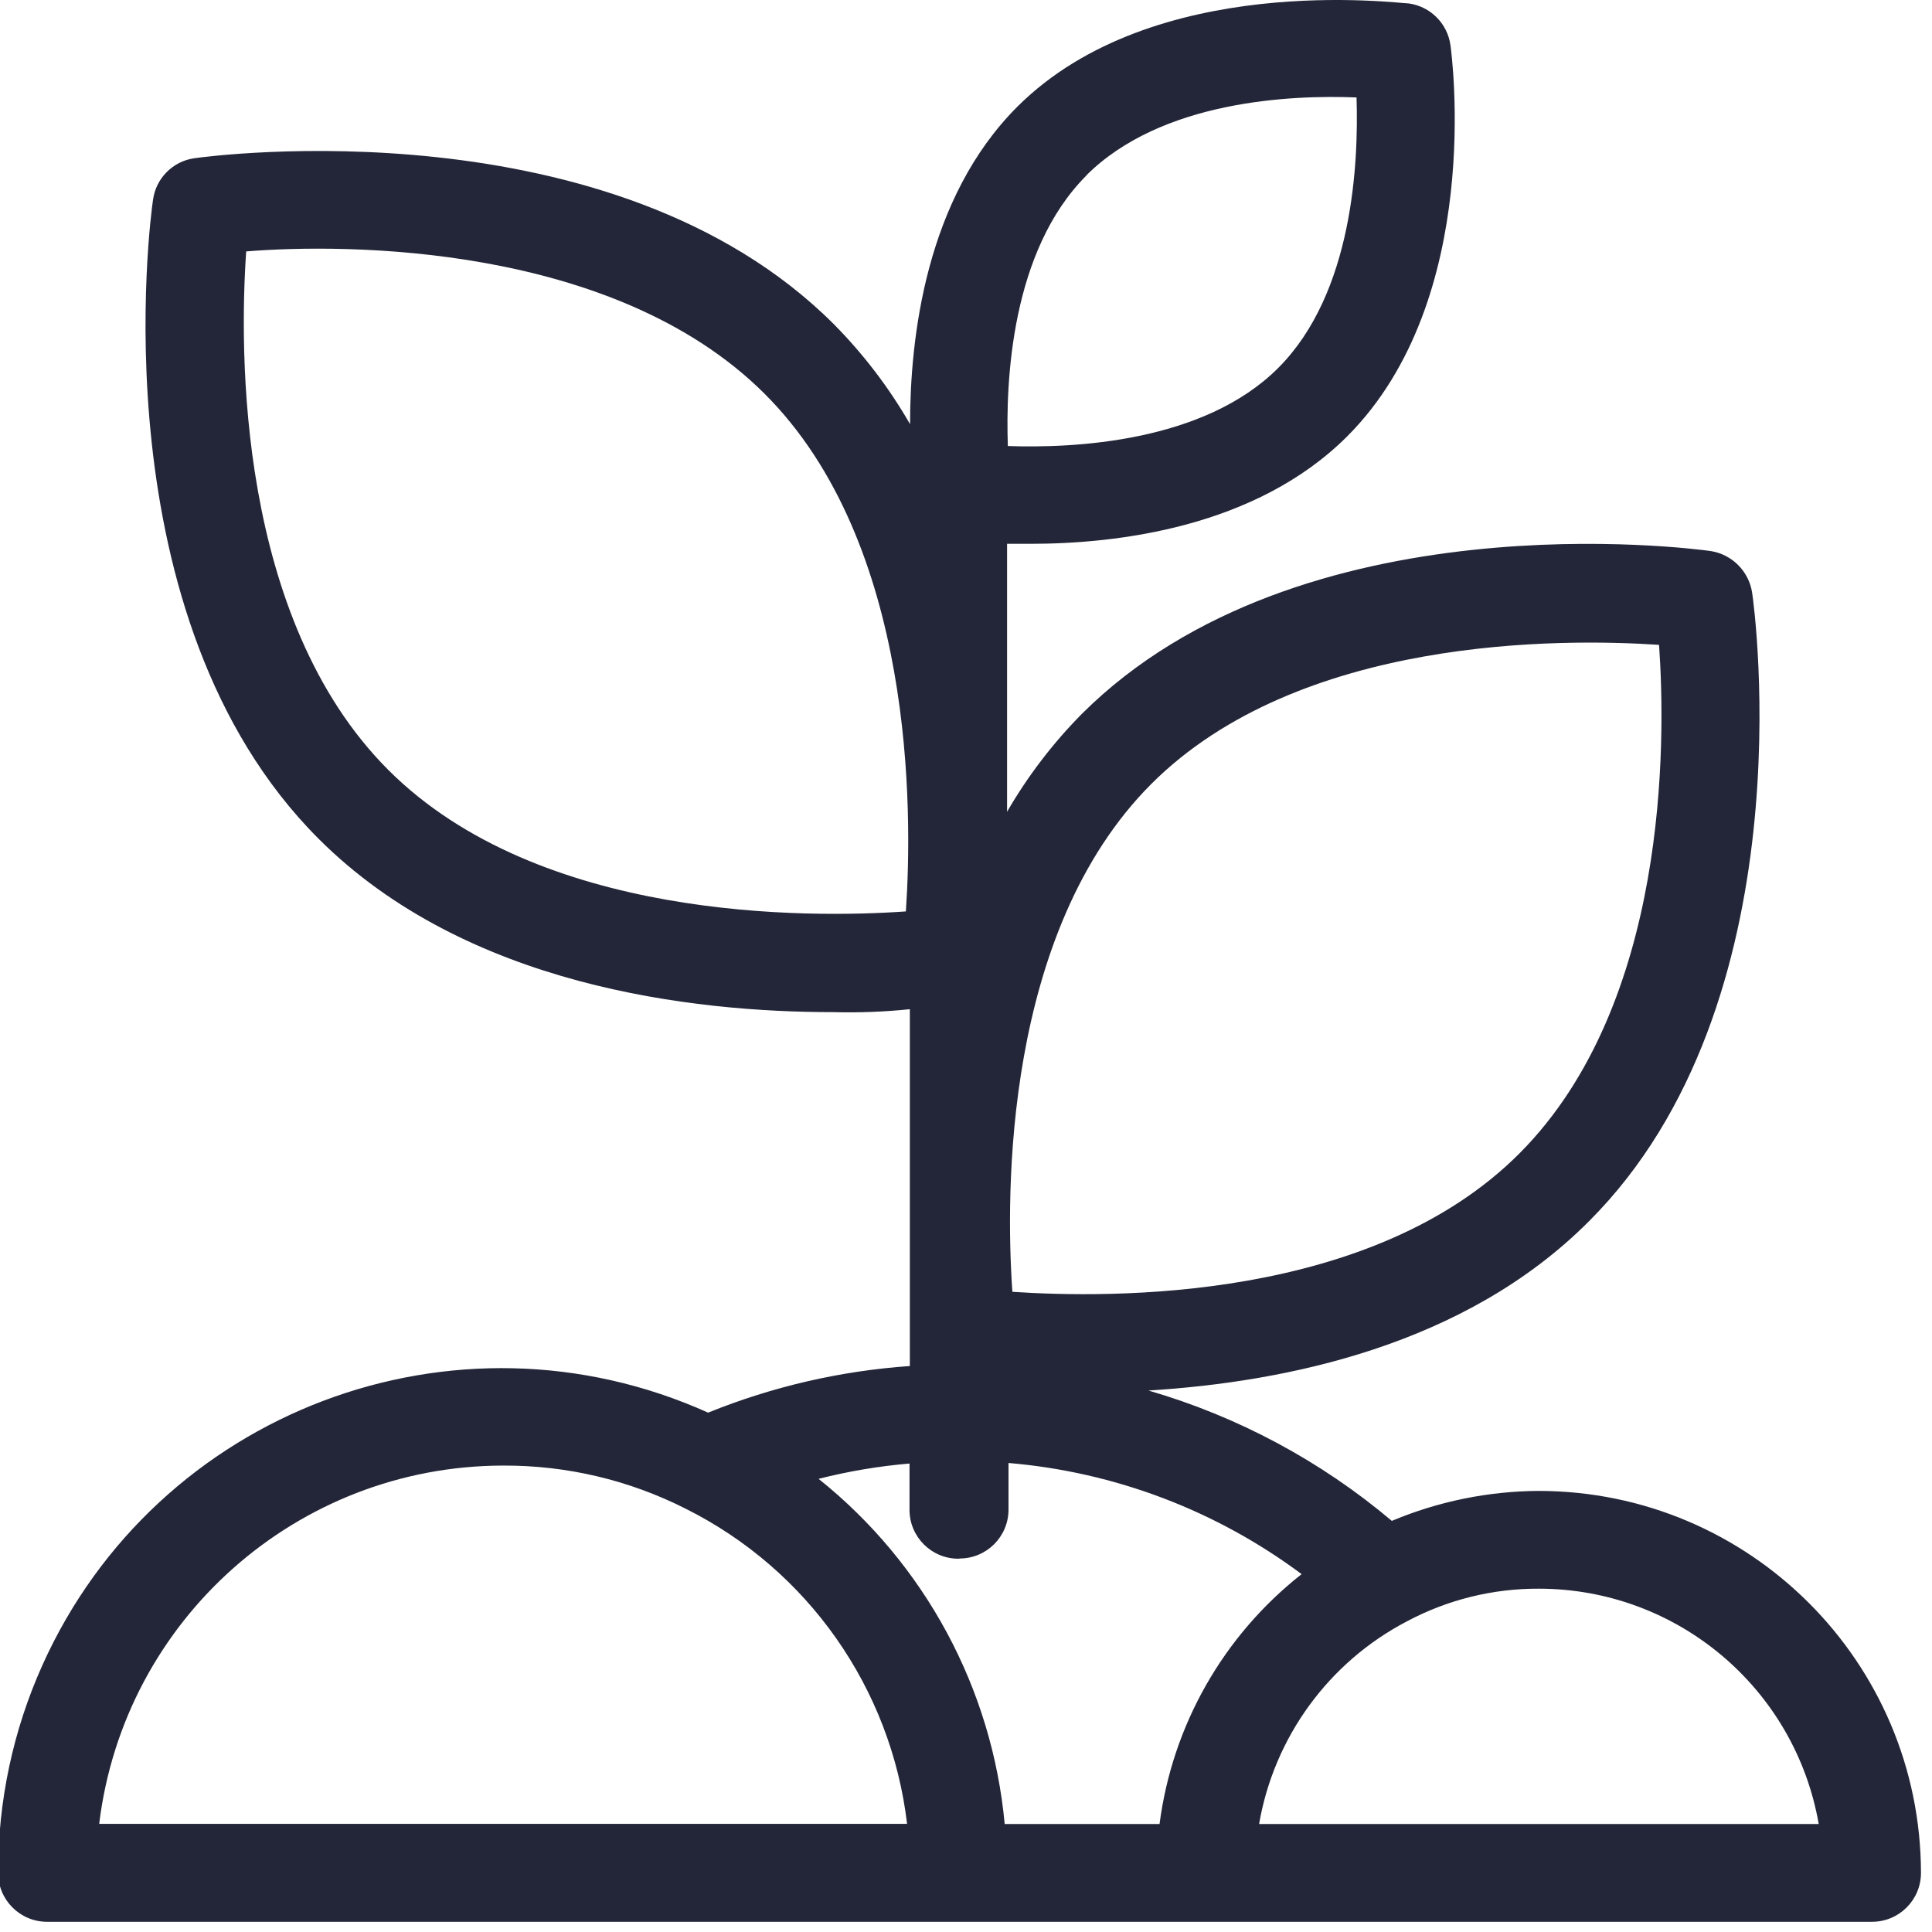 <svg xmlns="http://www.w3.org/2000/svg" xmlns:xlink="http://www.w3.org/1999/xlink" xmlns:serif="http://www.serif.com/" width="100%" height="100%" viewBox="0 0 57 57" xml:space="preserve" style="fill-rule:evenodd;clip-rule:evenodd;stroke-linejoin:round;stroke-miterlimit:2;"> <g transform="matrix(1,0,0,1,-9175.69,-924.811)"> <g transform="matrix(0.143,0,0,0.143,9144.02,924.811)"> <g transform="matrix(1,0,0,1,325.307,88.111)"> <path d="M0,214.26C13.054,214.202 25.936,217.245 37.585,223.137C62.812,235.726 80,260.176 83.306,288.175L-83.374,288.175C-78.249,246.011 -42.475,214.296 0,214.26M94.146,233.429C99.716,233.429 104.232,228.913 104.232,223.343L104.232,213.724C126.136,215.575 147.084,223.519 164.706,236.658C148.562,249.341 138.038,267.851 135.393,288.209L103.445,288.209C100.848,260.243 86.987,234.536 65.05,216.998C71.205,215.433 77.479,214.376 83.808,213.838L83.808,223.388C83.808,228.959 88.324,233.475 93.894,233.475L94.1,233.475M83.055,99.93C62.882,101.345 7.337,101.881 -23.79,70.674C-54.917,39.467 -54.461,-15.792 -53.046,-36.239C-32.679,-37.905 22.672,-37.905 53.799,-6.984C84.926,23.938 84.458,79.494 83.055,99.93M120.229,-51.871C135.758,-67.401 162.595,-68.553 176.036,-68.005C176.47,-54.587 175.329,-27.693 159.914,-12.232C144.499,3.228 117.479,4.381 104.095,3.913C103.627,-9.471 104.768,-36.365 120.298,-51.894L120.229,-51.871ZM133.682,73.641C164.216,43.107 218.345,43.586 238.45,44.933C239.865,65.106 240.333,118.905 209.799,149.701C179.266,180.497 125.204,179.756 105.031,178.409C103.616,158.236 103.217,104.174 133.682,73.641M271.369,288.209L155.932,288.209C159.026,270.266 170.319,254.795 186.465,246.38C194.847,241.917 204.206,239.608 213.702,239.659C242.167,239.695 266.495,260.169 271.391,288.209M213.702,219.486C203.265,219.532 192.94,221.633 183.316,225.67C168.647,213.293 151.543,204.131 133.111,198.776C161.352,197.031 198.4,189.568 224.028,163.816C269.018,118.825 258.19,37.596 257.654,34.173C256.976,29.732 253.491,26.247 249.05,25.57C245.627,25.102 164.387,14.274 119.339,59.195C113.369,65.239 108.193,72.018 103.935,79.369L103.935,24.086L108.773,24.086C126.459,24.086 155.236,20.789 174.131,1.893C202.405,-26.415 195.685,-76.848 195.411,-78.799C194.79,-83.269 191.277,-86.782 186.808,-87.403C184.651,-87.403 134.218,-94.123 106.115,-66.157C87.083,-47.193 83.922,-18.234 83.922,-0.594C79.588,-8.123 74.299,-15.061 68.187,-21.235C22.432,-66.967 -60.508,-55.933 -63.737,-55.466C-68.191,-54.839 -71.681,-51.321 -72.272,-46.862C-72.808,-43.371 -83.842,39.205 -38.11,84.937C-7.645,115.402 39.08,120.708 68.005,120.708C73.303,120.85 78.604,120.648 83.876,120.103L83.876,193.722C69.581,194.715 55.533,197.962 42.252,203.34C-10.035,179.791 -71.512,203.087 -95.062,255.374C-101.138,268.865 -104.261,283.499 -104.221,298.296C-104.221,303.867 -99.705,308.383 -94.134,308.383L282.402,308.383C287.973,308.383 292.489,303.867 292.489,298.296C292.413,254.802 257.173,219.561 213.679,219.486" style="fill:rgb(35,38,56);fill-rule:nonzero;"></path> </g> </g> </g> </svg>